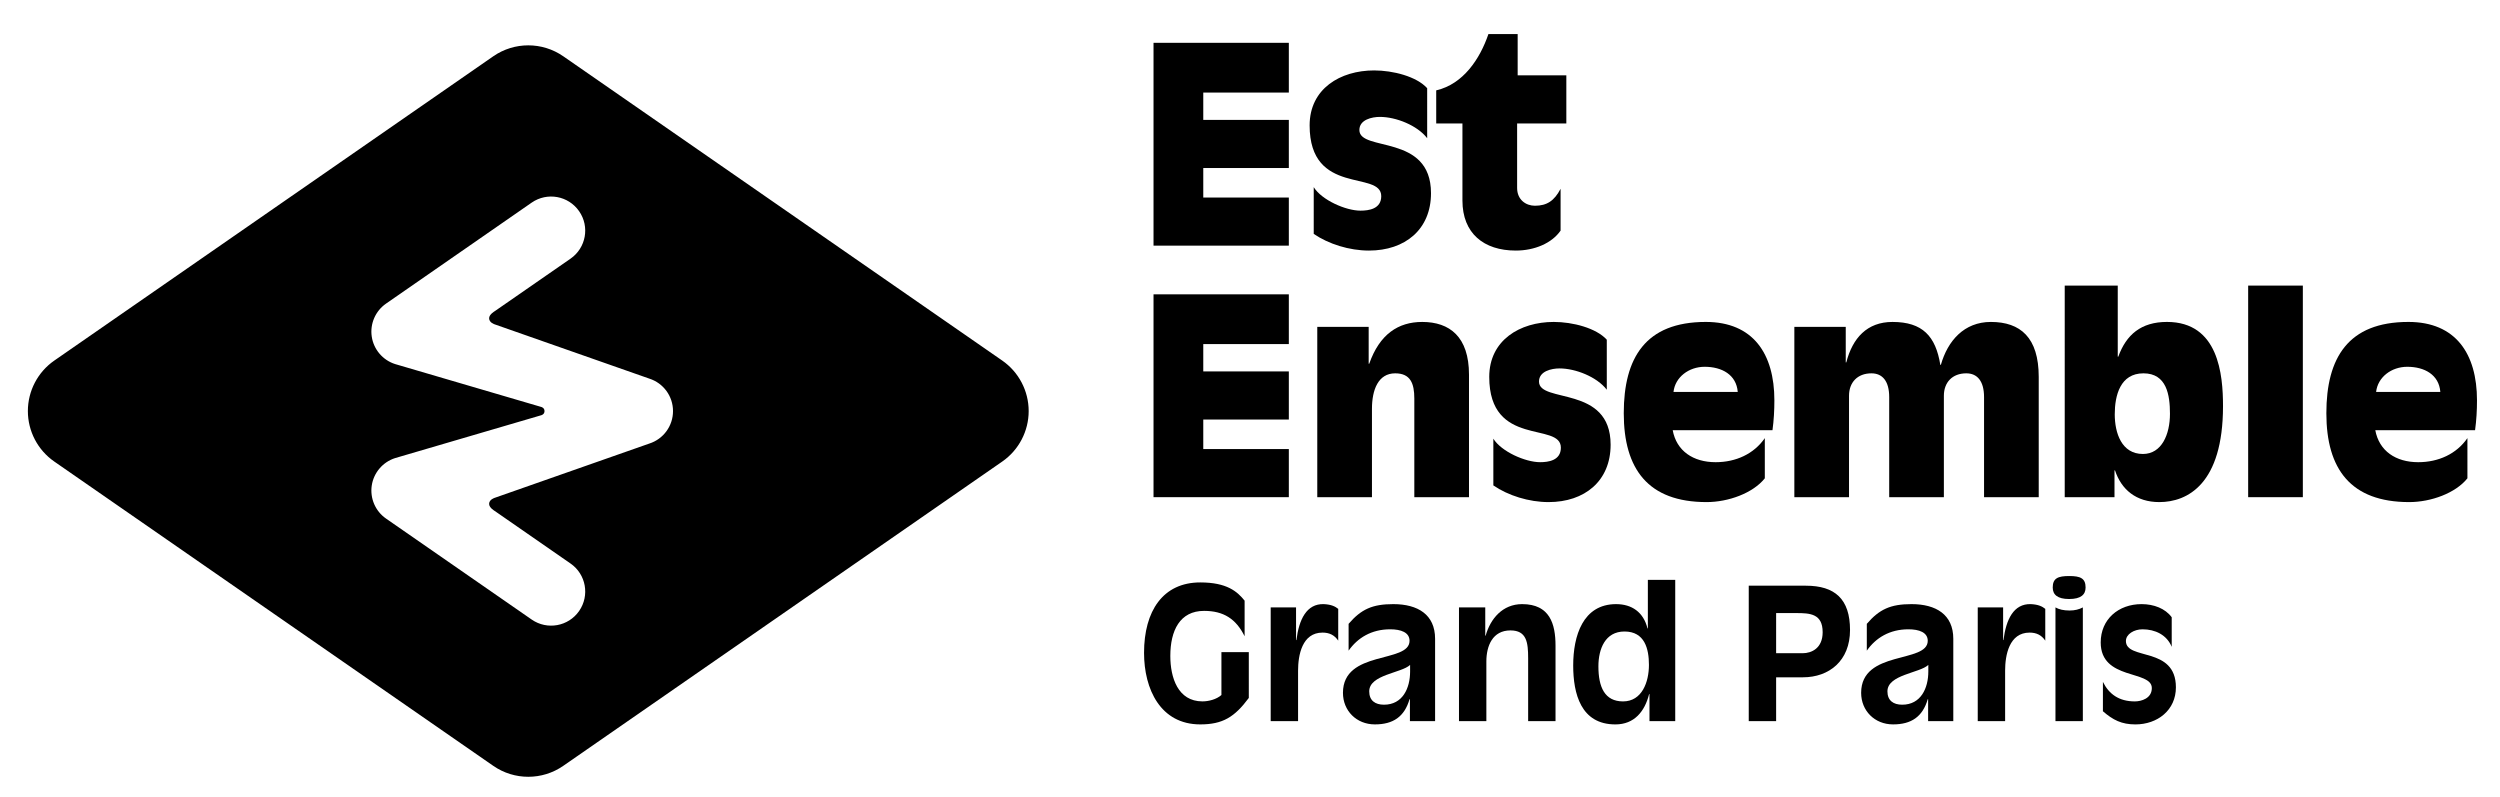 <?xml version="1.0" encoding="utf-8"?>
<!-- Generator: Adobe Illustrator 14.0.0, SVG Export Plug-In . SVG Version: 6.00 Build 43363)  -->
<!DOCTYPE svg PUBLIC "-//W3C//DTD SVG 1.1//EN" "http://www.w3.org/Graphics/SVG/1.1/DTD/svg11.dtd">
<svg version="1.1" id="Calque_1" xmlns="http://www.w3.org/2000/svg" xmlns:xlink="http://www.w3.org/1999/xlink" x="0px" y="0px"
	 width="690px" height="220px" viewBox="0 0 690 220" enable-background="new 0 0 690 220" xml:space="preserve">
<path fill="#000000" d="M185.75,113.461c0,4.091-2.638,7.712-6.538,8.961l-42.666,14.976c0,0-1.533,0.445-1.55,1.66
	c-0.024,1.076,1.55,1.968,1.55,1.968l20.926,14.509c4.271,2.954,5.335,8.818,2.369,13.096c-2.959,4.265-8.816,5.33-13.093,2.369
	l-40.198-27.87c-2.94-2.032-4.474-5.586-3.948-9.125c0.522-3.522,3.036-6.477,6.438-7.569l40.315-11.823
	c0,0,0.928-0.197,0.928-1.154c0-0.952-0.928-1.15-0.928-1.15l-40.315-11.83c-3.402-1.085-5.915-4.04-6.438-7.572
	c-0.526-3.529,1.007-7.083,3.948-9.114l40.198-27.874c4.276-2.955,10.133-1.899,13.093,2.382c2.966,4.258,1.902,10.125-2.369,13.086
	L136.547,85.89c0,0-1.574,0.895-1.55,1.964c0.017,1.222,1.55,1.671,1.55,1.671l42.666,14.972c3.9,1.246,6.538,4.864,6.538,8.961
	V113.461z M276.625,99.521l-121.16-83.986c-5.803-4.026-13.512-4.026-19.321,0L14.983,99.521c-4.562,3.165-7.29,8.379-7.29,13.937
	c0,5.552,2.728,10.769,7.29,13.928l121.16,83.985c2.907,2.019,6.279,3.022,9.664,3.022c3.37,0,6.751-1.004,9.657-3.022
	l121.16-83.985c4.554-3.159,7.29-8.376,7.29-13.928C283.915,107.899,281.179,102.686,276.625,99.521"/>
<polygon fill="#000000" points="318.372,11.817 355.717,11.817 355.717,25.547 332.103,25.547 332.103,33.092 355.717,33.092 
	355.717,46.373 332.103,46.373 332.103,54.521 355.717,54.521 355.717,67.797 318.372,67.797 "/>
<path fill="#000000" d="M393.9,38.146c-2.716-3.543-8.604-5.881-13.053-5.881c-2.188,0-5.659,0.752-5.659,3.621
	c0,6.109,19.767,0.905,19.767,17.429c0,10.033-7.167,15.843-17.126,15.843c-5.432,0-11.163-1.813-15.24-4.604V51.651
	c2.185,3.55,8.828,6.49,12.902,6.49c2.263,0,5.734-0.453,5.734-3.996c0-7.246-19.767,0.071-19.767-19.542
	c0-10.111,8.447-15.166,17.803-15.166c5.208,0,11.698,1.661,14.639,4.901V38.146z"/>
<path fill="#000000" d="M396.395,24.944c7.468-1.735,12.072-8.675,14.41-15.543h8.07v11.395h13.433v13.28h-13.583v17.807
	c0,3.24,2.417,4.901,4.908,4.901c3.314,0,5.356-1.358,7.089-4.676v11.544c-2.413,3.471-7.164,5.506-12.371,5.506
	c-8.832,0-14.717-4.754-14.717-13.808V34.076h-7.239V24.944z"/>
<polygon fill="#000000" points="318.372,81.237 355.717,81.237 355.717,94.967 332.103,94.967 332.103,102.512 355.717,102.512 
	355.717,115.792 332.103,115.792 332.103,123.939 355.717,123.939 355.717,137.22 318.372,137.22 "/>
<path fill="#000000" d="M363.568,90.215h14.186v10.183h0.15c2.865-8.147,7.998-11.541,14.635-11.541
	c7.549,0,12.905,4.074,12.905,14.56v33.802h-15.091v-27.237c0-4.152-1.059-6.943-5.281-6.943c-4.677,0-6.412,4.526-6.412,9.809
	v24.371h-15.092V90.215z"/>
<path fill="#000000" d="M443.475,107.566c-2.72-3.543-8.604-5.881-13.053-5.881c-2.188,0-5.659,0.752-5.659,3.621
	c0,6.109,19.767,0.905,19.767,17.429c0,10.033-7.167,15.843-17.126,15.843c-5.432,0-11.17-1.811-15.24-4.604v-12.899
	c2.185,3.547,8.825,6.487,12.899,6.487c2.266,0,5.737-0.449,5.737-4.003c0-7.239-19.767,0.078-19.767-19.536
	c0-10.111,8.447-15.169,17.803-15.169c5.208,0,11.691,1.665,14.639,4.904V107.566z"/>
<path fill="#000000" d="M479.619,108.168c-0.382-4.748-4.381-6.936-9.128-6.936c-4.377,0-8.155,2.866-8.604,6.936H479.619z
	 M487.086,132.013c-3.247,4.077-10.033,6.565-16.071,6.565c-16.146,0-22.857-9.128-22.857-24.521
	c0-15.241,5.956-25.203,22.633-25.203c13.049,0,18.937,8.753,18.937,21.656c0,2.716-0.152,5.507-0.523,8.223h-27.541
	c1.052,5.738,5.656,8.832,11.844,8.832c5.582,0,10.562-2.267,13.58-6.644V132.013z"/>
<path fill="#000000" d="M495.24,90.215h14.186v9.805h0.15c1.735-6.715,5.73-11.163,12.749-11.163
	c8.298,0,11.919,3.924,13.205,11.844h0.149c1.886-6.64,6.412-11.844,13.805-11.844c8.147,0,13.205,4.299,13.205,15.166v33.197
	h-15.091v-27.615c0-4.451-1.886-6.565-4.9-6.565c-3.85,0-6.188,2.488-6.188,6.188v27.993H521.42v-27.615
	c0-4.451-1.886-6.565-4.901-6.565c-3.849,0-6.188,2.488-6.188,6.188v27.993H495.24V90.215z"/>
<path fill="#000000" d="M591.592,103.04c-6.412,0-7.92,6.113-7.92,11.32c0,5.129,1.882,10.938,7.77,10.938
	c5.204,0,7.468-5.429,7.468-11.092C598.909,109.002,598.004,103.04,591.592,103.04 M569.864,78.821h14.635v19.617h0.149
	c2.191-6.034,6.263-9.584,13.434-9.584c14.257,0,15.469,14.567,15.469,23.239c0,21.503-9.809,26.485-17.582,26.485
	c-6.412,0-10.49-3.472-12.226-8.754h-0.143v7.396h-13.736V78.821z"/>
<rect x="620.493" y="78.824" fill="#000000" width="15.091" height="58.399"/>
<path fill="#000000" d="M673.532,108.168c-0.371-4.748-4.37-6.936-9.124-6.936c-4.381,0-8.151,2.866-8.601,6.936H673.532z
	 M681.006,132.013c-3.246,4.077-10.033,6.565-16.07,6.565c-16.146,0-22.861-9.128-22.861-24.521c0-15.241,5.96-25.203,22.637-25.203
	c13.049,0,18.937,8.753,18.937,21.656c0,2.716-0.153,5.507-0.531,8.223h-27.537c1.056,5.738,5.66,8.832,11.848,8.832
	c5.581,0,10.563-2.267,13.579-6.644V132.013z"/>
<path fill="#000000" d="M344.67,192.631c-3.928,5.289-7.204,7.304-13.399,7.304c-10.979,0-15.513-9.724-15.513-19.746
	c0-11.585,5.238-19.44,15.513-19.44c7.356,0,10.224,2.515,12.242,5.033v9.822c-2.369-4.785-5.796-7-11.184-7
	c-6.698,0-9.319,5.441-9.319,12.442c0,5.942,2.066,12.538,8.866,12.538c1.712,0,3.878-0.555,5.238-1.76v-11.837h7.556V192.631z"/>
<path fill="#000000" d="M358.267,199.026h-7.556v-31.383h6.997v9.019h0.103c0.704-5.643,2.771-10.07,7.556-9.924
	c2.116,0.105,3.172,0.66,3.981,1.311v8.767c-1.062-1.562-2.471-2.219-4.332-2.219c-5.644,0-6.749,6.249-6.749,10.476V199.026z"/>
<path fill="#000000" d="M389.187,183.514c-2.365,2.267-11.282,2.668-11.282,7.3c0,2.522,1.613,3.683,4.077,3.683
	c5.14,0,7.205-4.536,7.205-9.165V183.514z M389.136,192.981h-0.103c-1.409,4.837-4.529,6.953-9.566,6.953
	c-5.089,0-8.812-3.777-8.812-8.712c0-11.892,18.379-8.06,18.379-14.359c0-2.314-2.361-3.176-5.336-3.176
	c-5.188,0-9.017,2.372-11.483,5.895v-7.402c3.475-4.029,6.548-5.441,12.337-5.441c6.749,0,11.534,2.872,11.534,9.57v22.718h-6.949
	V192.981z"/>
<path fill="#000000" d="M402.681,167.646h7.25v7.805h0.102c1.313-4.68,4.684-8.713,10.074-8.713c7.658,0,9.217,5.489,9.217,11.482
	v20.809h-7.556v-17.333c0-4.381-0.401-7.702-4.888-7.702c-4.935,0-6.644,4.281-6.644,8.562v16.473h-7.556V167.646z"/>
<path fill="#000000" d="M448.358,174.294c-5.34,0-7.198,4.836-7.198,9.621c0,5.69,1.709,9.673,6.8,9.673
	c5.234,0,7.147-5.34,7.147-10.078C455.107,179.082,453.95,174.294,448.358,174.294 M462.363,199.026h-7.106v-7.457h-0.099
	c-1.208,4.789-4.077,8.369-9.314,8.369c-9.523,0-11.641-8.468-11.641-16.271c0-8.162,2.672-16.929,11.838-16.929
	c4.336,0,7.562,2.215,8.665,6.701h0.102V160.04h7.556V199.026z"/>
<path fill="#000000" d="M490.21,180.29h7.304c2.519,0,5.538-1.408,5.538-5.796c0-5.136-3.522-5.285-7.301-5.285h-5.541V180.29z
	 M482.654,161.653h15.765c8.012,0,12.188,3.676,12.188,12.235c0,8.516-5.793,13.049-12.991,13.049h-7.406v12.092h-7.556V161.653z"/>
<path fill="#000000" d="M532.215,183.514c-2.368,2.267-11.285,2.668-11.285,7.3c0,2.522,1.613,3.683,4.08,3.683
	c5.137,0,7.205-4.536,7.205-9.165V183.514z M532.161,192.981h-0.103c-1.409,4.837-4.533,6.953-9.57,6.953
	c-5.085,0-8.812-3.777-8.812-8.712c0-11.892,18.382-8.06,18.382-14.359c0-2.314-2.361-3.176-5.336-3.176
	c-5.19,0-9.02,2.372-11.483,5.895v-7.402c3.472-4.029,6.548-5.441,12.341-5.441c6.749,0,11.53,2.872,11.53,9.57v22.718h-6.949
	V192.981z"/>
<path fill="#000000" d="M553.412,199.026h-7.556v-31.383h7.004v9.019h0.099c0.708-5.643,2.771-10.07,7.556-9.924
	c2.113,0.105,3.172,0.66,3.979,1.311v8.767c-1.059-1.562-2.464-2.219-4.329-2.219c-5.643,0-6.752,6.249-6.752,10.476V199.026z"/>
<path fill="#000000" d="M567.308,167.646c0.957,0.555,2.267,0.857,3.88,0.857c1.461,0,2.621-0.303,3.676-0.857v31.38h-7.556V167.646
	z M571.086,158.985c3.073,0,4.537,0.603,4.537,3.168c0,1.968-1.314,3.176-4.537,3.176s-4.533-1.208-4.533-3.176
	C566.553,159.588,568.013,158.985,571.086,158.985"/>
<path fill="#000000" d="M580.404,188.2c1.664,3.369,4.428,5.388,8.812,5.388c1.763,0,4.687-0.807,4.687-3.676
	c0-5.041-14.107-2.069-14.107-12.597c0-6.392,4.888-10.577,11.286-10.577c3.376,0,6.548,1.211,8.312,3.631v8.158
	c-1.361-3.325-4.585-4.836-8.06-4.836c-2.365,0-4.581,1.357-4.581,3.223c0,5.442,13.797,1.358,13.797,12.797
	c0,6.297-5.084,10.228-11.184,10.228c-3.777,0-6.19-1.215-8.961-3.632V188.2z"/>
</svg>
